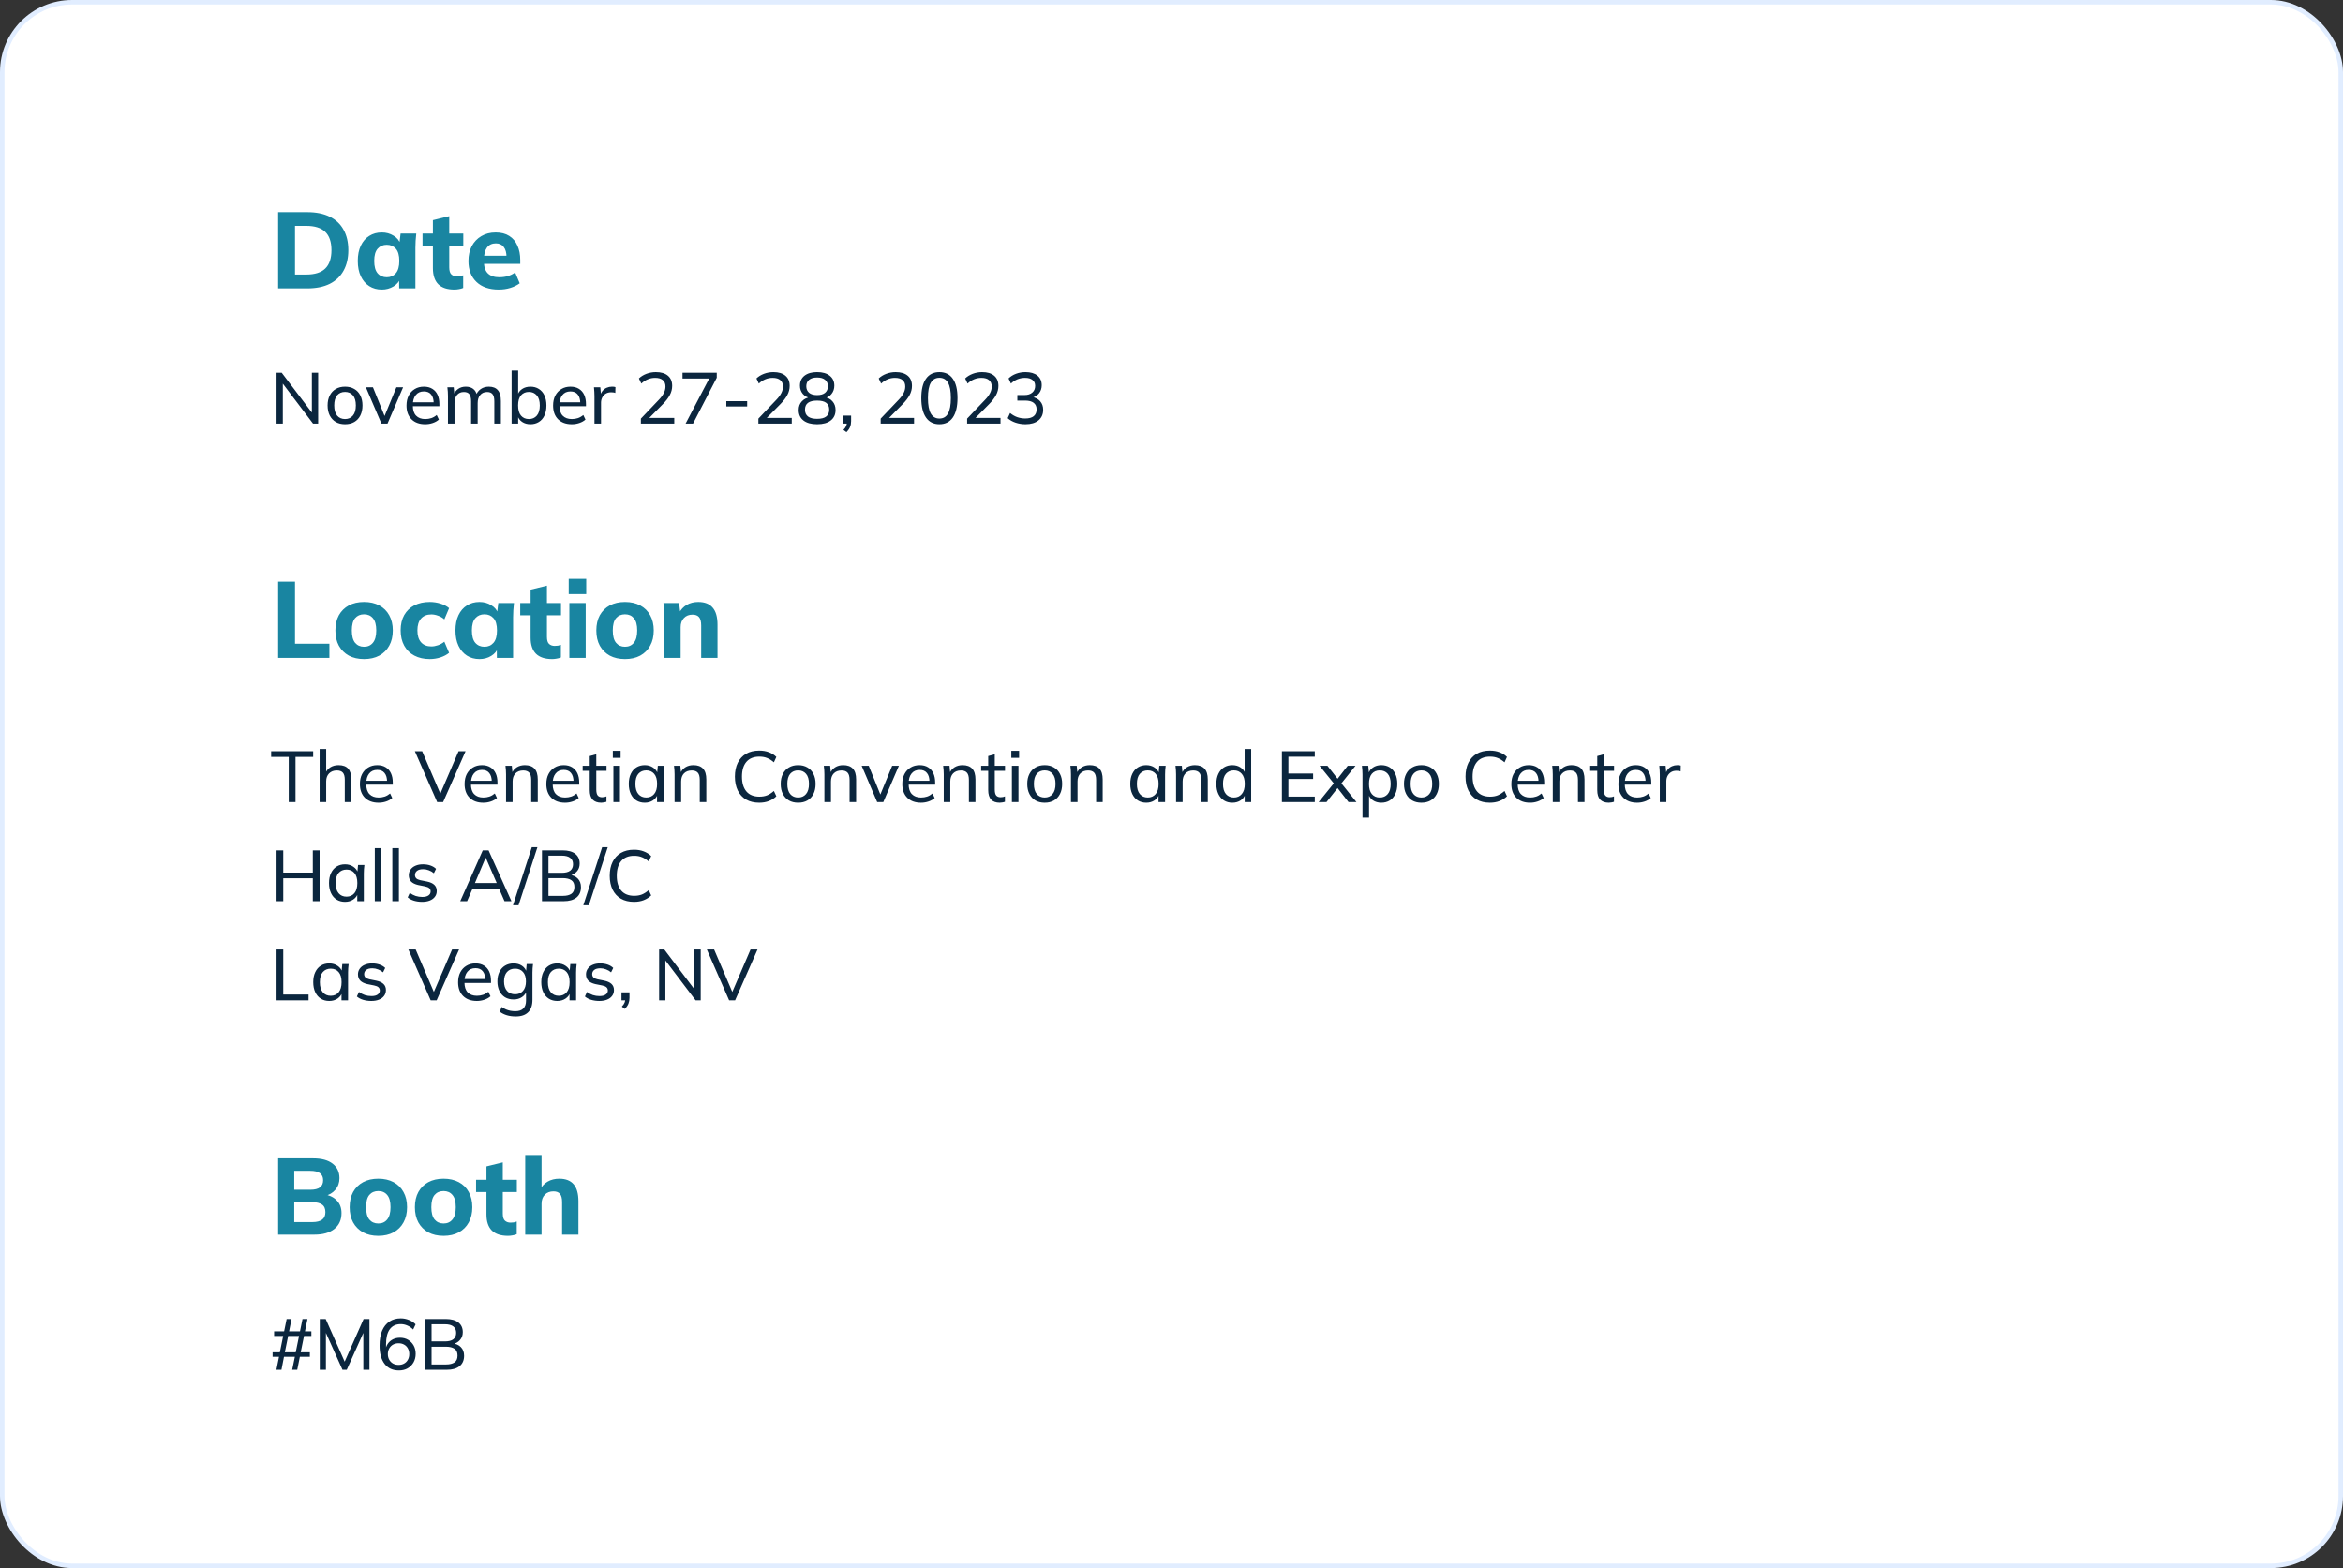 <?xml version="1.0" encoding="utf-8"?>
<svg xmlns="http://www.w3.org/2000/svg" width="260" height="174" viewBox="0 0 260 174" fill="none">
<rect x="0" y="0" width="260" height="174" fill="#333333" stroke="none"/>
<rect x="0.25" y="0.25" width="259.5" height="173.5" rx="7.75" fill="white"/>
<path d="M30.864 32V23.54H34.092C35.076 23.54 35.908 23.708 36.588 24.044C37.268 24.38 37.78 24.864 38.124 25.496C38.476 26.12 38.652 26.876 38.652 27.764C38.652 28.644 38.476 29.4 38.124 30.032C37.78 30.664 37.268 31.152 36.588 31.496C35.908 31.832 35.076 32 34.092 32H30.864ZM32.736 30.464H33.984C34.928 30.464 35.628 30.244 36.084 29.804C36.548 29.356 36.78 28.676 36.78 27.764C36.78 26.844 36.548 26.164 36.084 25.724C35.628 25.284 34.928 25.064 33.984 25.064H32.736V30.464ZM42.366 32.132C41.838 32.132 41.374 32.004 40.974 31.748C40.574 31.492 40.262 31.128 40.038 30.656C39.814 30.184 39.702 29.616 39.702 28.952C39.702 28.296 39.814 27.732 40.038 27.26C40.262 26.788 40.574 26.428 40.974 26.18C41.374 25.924 41.838 25.796 42.366 25.796C42.854 25.796 43.29 25.916 43.674 26.156C44.066 26.388 44.322 26.704 44.442 27.104H44.31L44.454 25.916H46.194C46.17 26.18 46.146 26.448 46.122 26.72C46.106 26.984 46.098 27.244 46.098 27.5V32H44.298L44.286 30.86H44.43C44.302 31.244 44.046 31.552 43.662 31.784C43.278 32.016 42.846 32.132 42.366 32.132ZM42.918 30.764C43.334 30.764 43.67 30.616 43.926 30.32C44.182 30.024 44.31 29.568 44.31 28.952C44.31 28.336 44.182 27.884 43.926 27.596C43.67 27.308 43.334 27.164 42.918 27.164C42.502 27.164 42.166 27.308 41.91 27.596C41.654 27.884 41.526 28.336 41.526 28.952C41.526 29.568 41.65 30.024 41.898 30.32C42.154 30.616 42.494 30.764 42.918 30.764ZM50.428 32.132C49.636 32.132 49.04 31.936 48.64 31.544C48.24 31.144 48.04 30.548 48.04 29.756V27.272H46.888V25.916H48.04V24.428L49.852 23.984V25.916H51.412V27.272H49.852V29.66C49.852 30.044 49.932 30.308 50.092 30.452C50.252 30.596 50.456 30.668 50.704 30.668C50.856 30.668 50.98 30.66 51.076 30.644C51.18 30.62 51.288 30.588 51.4 30.548V31.952C51.248 32.016 51.088 32.06 50.92 32.084C50.752 32.116 50.588 32.132 50.428 32.132ZM55.343 32.132C54.287 32.132 53.463 31.848 52.871 31.28C52.279 30.712 51.983 29.94 51.983 28.964C51.983 28.332 52.107 27.78 52.355 27.308C52.611 26.836 52.963 26.468 53.411 26.204C53.867 25.932 54.399 25.796 55.007 25.796C55.607 25.796 56.107 25.924 56.507 26.18C56.915 26.436 57.219 26.796 57.419 27.26C57.627 27.716 57.731 28.248 57.731 28.856V29.276H53.471V28.376H56.411L56.207 28.544C56.207 28.04 56.103 27.66 55.895 27.404C55.695 27.14 55.403 27.008 55.019 27.008C54.595 27.008 54.267 27.164 54.035 27.476C53.811 27.788 53.699 28.236 53.699 28.82V29.012C53.699 29.604 53.843 30.044 54.131 30.332C54.427 30.62 54.851 30.764 55.403 30.764C55.731 30.764 56.039 30.724 56.327 30.644C56.623 30.556 56.903 30.42 57.167 30.236L57.671 31.436C57.367 31.66 57.015 31.832 56.615 31.952C56.223 32.072 55.799 32.132 55.343 32.132Z" fill="#1985A1"/>
<path d="M30.688 47V41.36H31.264L34.8 46.032H34.608V41.36H35.304V47H34.736L31.2 42.328H31.384V47H30.688ZM38.288 47.072C37.894 47.072 37.552 46.989 37.264 46.824C36.976 46.653 36.752 46.413 36.592 46.104C36.432 45.789 36.352 45.416 36.352 44.984C36.352 44.557 36.432 44.189 36.592 43.88C36.752 43.565 36.976 43.325 37.264 43.16C37.552 42.989 37.894 42.904 38.288 42.904C38.683 42.904 39.024 42.989 39.312 43.16C39.606 43.325 39.83 43.565 39.984 43.88C40.144 44.189 40.224 44.557 40.224 44.984C40.224 45.416 40.144 45.789 39.984 46.104C39.83 46.413 39.606 46.653 39.312 46.824C39.024 46.989 38.683 47.072 38.288 47.072ZM38.288 46.496C38.651 46.496 38.942 46.368 39.16 46.112C39.379 45.856 39.488 45.48 39.488 44.984C39.488 44.488 39.379 44.115 39.16 43.864C38.942 43.613 38.651 43.488 38.288 43.488C37.92 43.488 37.627 43.613 37.408 43.864C37.195 44.115 37.088 44.488 37.088 44.984C37.088 45.48 37.195 45.856 37.408 46.112C37.627 46.368 37.92 46.496 38.288 46.496ZM42.323 47L40.603 42.976H41.387L42.787 46.432H42.563L43.987 42.976H44.731L43.003 47H42.323ZM47.182 47.072C46.542 47.072 46.035 46.888 45.662 46.52C45.294 46.152 45.11 45.645 45.11 45C45.11 44.573 45.19 44.205 45.35 43.896C45.516 43.581 45.742 43.339 46.03 43.168C46.318 42.992 46.654 42.904 47.038 42.904C47.406 42.904 47.718 42.984 47.974 43.144C48.23 43.299 48.425 43.52 48.558 43.808C48.691 44.096 48.758 44.437 48.758 44.832V45.072H45.678V44.64H48.262L48.126 44.744C48.126 44.328 48.033 44.005 47.846 43.776C47.665 43.547 47.395 43.432 47.038 43.432C46.649 43.432 46.347 43.568 46.134 43.84C45.921 44.107 45.814 44.472 45.814 44.936V45.008C45.814 45.499 45.934 45.869 46.174 46.12C46.419 46.371 46.758 46.496 47.19 46.496C47.43 46.496 47.654 46.461 47.862 46.392C48.07 46.323 48.27 46.208 48.462 46.048L48.702 46.552C48.521 46.717 48.294 46.845 48.022 46.936C47.755 47.027 47.475 47.072 47.182 47.072ZM49.71 47V43.928C49.71 43.773 49.704 43.616 49.694 43.456C49.683 43.296 49.667 43.136 49.646 42.976H50.35L50.43 43.84H50.334C50.44 43.541 50.611 43.312 50.846 43.152C51.08 42.987 51.36 42.904 51.686 42.904C52.016 42.904 52.288 42.984 52.502 43.144C52.715 43.299 52.859 43.544 52.934 43.88H52.814C52.915 43.581 53.094 43.344 53.35 43.168C53.606 42.992 53.904 42.904 54.246 42.904C54.688 42.904 55.022 43.035 55.246 43.296C55.47 43.552 55.582 43.952 55.582 44.496V47H54.854V44.536C54.854 44.168 54.79 43.904 54.662 43.744C54.534 43.579 54.331 43.496 54.054 43.496C53.728 43.496 53.472 43.608 53.286 43.832C53.099 44.051 53.006 44.349 53.006 44.728V47H52.278V44.536C52.278 44.168 52.214 43.904 52.086 43.744C51.963 43.579 51.76 43.496 51.478 43.496C51.152 43.496 50.896 43.608 50.71 43.832C50.528 44.051 50.438 44.349 50.438 44.728V47H49.71ZM58.86 47.072C58.503 47.072 58.193 46.984 57.932 46.808C57.671 46.627 57.497 46.379 57.412 46.064H57.5V47H56.772V41.112H57.5V43.896H57.412C57.503 43.587 57.676 43.344 57.932 43.168C58.193 42.992 58.503 42.904 58.86 42.904C59.217 42.904 59.529 42.989 59.796 43.16C60.063 43.325 60.268 43.563 60.412 43.872C60.561 44.181 60.636 44.555 60.636 44.992C60.636 45.424 60.561 45.797 60.412 46.112C60.268 46.421 60.06 46.659 59.788 46.824C59.521 46.989 59.212 47.072 58.86 47.072ZM58.692 46.496C59.055 46.496 59.345 46.371 59.564 46.12C59.788 45.864 59.9 45.488 59.9 44.992C59.9 44.496 59.788 44.123 59.564 43.872C59.345 43.616 59.055 43.488 58.692 43.488C58.324 43.488 58.031 43.613 57.812 43.864C57.599 44.115 57.492 44.488 57.492 44.984C57.492 45.48 57.599 45.856 57.812 46.112C58.031 46.368 58.324 46.496 58.692 46.496ZM63.448 47.072C62.808 47.072 62.301 46.888 61.928 46.52C61.56 46.152 61.376 45.645 61.376 45C61.376 44.573 61.456 44.205 61.616 43.896C61.781 43.581 62.008 43.339 62.296 43.168C62.584 42.992 62.92 42.904 63.304 42.904C63.672 42.904 63.984 42.984 64.24 43.144C64.496 43.299 64.691 43.52 64.824 43.808C64.957 44.096 65.024 44.437 65.024 44.832V45.072H61.944V44.64H64.528L64.392 44.744C64.392 44.328 64.299 44.005 64.112 43.776C63.931 43.547 63.661 43.432 63.304 43.432C62.914 43.432 62.613 43.568 62.4 43.84C62.187 44.107 62.08 44.472 62.08 44.936V45.008C62.08 45.499 62.2 45.869 62.44 46.12C62.685 46.371 63.024 46.496 63.456 46.496C63.696 46.496 63.92 46.461 64.128 46.392C64.336 46.323 64.536 46.208 64.728 46.048L64.968 46.552C64.787 46.717 64.56 46.845 64.288 46.936C64.021 47.027 63.741 47.072 63.448 47.072ZM65.967 47V43.96C65.967 43.8 65.962 43.637 65.951 43.472C65.946 43.301 65.933 43.136 65.911 42.976H66.615L66.703 43.984L66.583 43.992C66.636 43.747 66.727 43.544 66.855 43.384C66.989 43.219 67.146 43.099 67.327 43.024C67.514 42.944 67.706 42.904 67.903 42.904C67.989 42.904 68.061 42.907 68.119 42.912C68.178 42.917 68.237 42.931 68.295 42.952L68.279 43.6C68.199 43.568 68.124 43.549 68.055 43.544C67.991 43.533 67.911 43.528 67.815 43.528C67.581 43.528 67.378 43.581 67.207 43.688C67.042 43.795 66.914 43.936 66.823 44.112C66.738 44.288 66.695 44.477 66.695 44.68V47H65.967ZM71.118 47V46.448L73.085 44.384C73.341 44.123 73.531 43.872 73.653 43.632C73.781 43.392 73.846 43.144 73.846 42.888C73.846 42.573 73.747 42.336 73.549 42.176C73.358 42.011 73.075 41.928 72.701 41.928C72.413 41.928 72.141 41.981 71.885 42.088C71.635 42.189 71.395 42.347 71.165 42.56L70.901 41.992C71.12 41.779 71.395 41.608 71.725 41.48C72.061 41.352 72.413 41.288 72.781 41.288C73.358 41.288 73.803 41.421 74.118 41.688C74.432 41.949 74.59 42.325 74.59 42.816C74.59 43.173 74.501 43.515 74.326 43.84C74.155 44.16 73.901 44.491 73.566 44.832L71.846 46.576V46.368H74.822V47H71.118ZM76.082 47L78.858 41.696V42H75.738V41.36H79.538V41.912L76.906 47H76.082ZM80.599 45.104V44.512H82.911V45.104H80.599ZM84.157 47V46.448L86.125 44.384C86.381 44.123 86.57 43.872 86.693 43.632C86.821 43.392 86.885 43.144 86.885 42.888C86.885 42.573 86.786 42.336 86.589 42.176C86.397 42.011 86.114 41.928 85.741 41.928C85.453 41.928 85.181 41.981 84.925 42.088C84.674 42.189 84.434 42.347 84.205 42.56L83.941 41.992C84.159 41.779 84.434 41.608 84.765 41.48C85.101 41.352 85.453 41.288 85.821 41.288C86.397 41.288 86.842 41.421 87.157 41.688C87.471 41.949 87.629 42.325 87.629 42.816C87.629 43.173 87.541 43.515 87.365 43.84C87.194 44.16 86.941 44.491 86.605 44.832L84.885 46.576V46.368H87.861V47H84.157ZM90.673 47.072C90.023 47.072 89.519 46.933 89.161 46.656C88.804 46.379 88.625 45.992 88.625 45.496C88.625 45.107 88.745 44.784 88.985 44.528C89.231 44.267 89.548 44.109 89.937 44.056V44.184C89.58 44.109 89.295 43.947 89.081 43.696C88.873 43.445 88.769 43.144 88.769 42.792C88.769 42.323 88.937 41.955 89.273 41.688C89.615 41.421 90.081 41.288 90.673 41.288C91.271 41.288 91.737 41.421 92.073 41.688C92.415 41.955 92.585 42.323 92.585 42.792C92.585 43.144 92.484 43.448 92.281 43.704C92.084 43.96 91.809 44.12 91.457 44.184V44.056C91.847 44.109 92.153 44.267 92.377 44.528C92.607 44.784 92.721 45.107 92.721 45.496C92.721 45.992 92.543 46.379 92.185 46.656C91.833 46.933 91.329 47.072 90.673 47.072ZM90.673 46.472C91.127 46.472 91.463 46.387 91.681 46.216C91.905 46.045 92.017 45.792 92.017 45.456C92.017 45.115 91.905 44.861 91.681 44.696C91.463 44.531 91.127 44.448 90.673 44.448C90.225 44.448 89.889 44.531 89.665 44.696C89.441 44.861 89.329 45.115 89.329 45.456C89.329 45.792 89.441 46.045 89.665 46.216C89.889 46.387 90.225 46.472 90.673 46.472ZM90.673 43.84C91.063 43.84 91.359 43.755 91.561 43.584C91.769 43.408 91.873 43.165 91.873 42.856C91.873 42.552 91.769 42.315 91.561 42.144C91.359 41.973 91.063 41.888 90.673 41.888C90.289 41.888 89.993 41.973 89.785 42.144C89.577 42.315 89.473 42.552 89.473 42.856C89.473 43.165 89.577 43.408 89.785 43.584C89.993 43.755 90.289 43.84 90.673 43.84ZM93.926 47.952L93.598 47.696C93.748 47.541 93.849 47.395 93.902 47.256C93.956 47.123 93.982 46.984 93.982 46.84L94.142 47H93.558V46.112H94.446V46.728C94.446 46.957 94.409 47.168 94.334 47.36C94.26 47.557 94.124 47.755 93.926 47.952ZM97.727 47V46.448L99.695 44.384C99.951 44.123 100.14 43.872 100.263 43.632C100.391 43.392 100.455 43.144 100.455 42.888C100.455 42.573 100.356 42.336 100.159 42.176C99.967 42.011 99.684 41.928 99.311 41.928C99.023 41.928 98.751 41.981 98.495 42.088C98.244 42.189 98.004 42.347 97.775 42.56L97.511 41.992C97.73 41.779 98.004 41.608 98.335 41.48C98.671 41.352 99.023 41.288 99.391 41.288C99.967 41.288 100.412 41.421 100.727 41.688C101.042 41.949 101.199 42.325 101.199 42.816C101.199 43.173 101.111 43.515 100.935 43.84C100.764 44.16 100.511 44.491 100.175 44.832L98.455 46.576V46.368H101.431V47H97.727ZM104.244 47.072C103.598 47.072 103.102 46.824 102.756 46.328C102.409 45.827 102.236 45.109 102.236 44.176C102.236 43.227 102.409 42.509 102.756 42.024C103.102 41.533 103.598 41.288 104.244 41.288C104.894 41.288 105.39 41.533 105.732 42.024C106.078 42.509 106.252 43.224 106.252 44.168C106.252 45.107 106.078 45.827 105.732 46.328C105.385 46.824 104.889 47.072 104.244 47.072ZM104.244 46.44C104.67 46.44 104.988 46.256 105.196 45.888C105.409 45.52 105.516 44.947 105.516 44.168C105.516 43.389 105.409 42.821 105.196 42.464C104.988 42.101 104.67 41.92 104.244 41.92C103.822 41.92 103.505 42.101 103.292 42.464C103.078 42.821 102.972 43.389 102.972 44.168C102.972 44.947 103.078 45.52 103.292 45.888C103.505 46.256 103.822 46.44 104.244 46.44ZM107.321 47V46.448L109.289 44.384C109.545 44.123 109.734 43.872 109.857 43.632C109.985 43.392 110.049 43.144 110.049 42.888C110.049 42.573 109.95 42.336 109.753 42.176C109.561 42.011 109.278 41.928 108.905 41.928C108.617 41.928 108.345 41.981 108.089 42.088C107.838 42.189 107.598 42.347 107.369 42.56L107.105 41.992C107.323 41.779 107.598 41.608 107.929 41.48C108.265 41.352 108.617 41.288 108.985 41.288C109.561 41.288 110.006 41.421 110.321 41.688C110.635 41.949 110.793 42.325 110.793 42.816C110.793 43.173 110.705 43.515 110.529 43.84C110.358 44.16 110.105 44.491 109.769 44.832L108.049 46.576V46.368H111.025V47H107.321ZM113.798 47.072C113.414 47.072 113.046 47.013 112.694 46.896C112.347 46.779 112.056 46.613 111.822 46.4L112.086 45.824C112.347 46.037 112.616 46.192 112.894 46.288C113.171 46.384 113.464 46.432 113.774 46.432C114.184 46.432 114.496 46.347 114.71 46.176C114.923 46 115.03 45.749 115.03 45.424C115.03 45.104 114.92 44.861 114.702 44.696C114.488 44.531 114.174 44.448 113.758 44.448H112.894V43.832H113.702C114.054 43.832 114.336 43.741 114.55 43.56C114.763 43.379 114.87 43.131 114.87 42.816C114.87 42.528 114.771 42.309 114.574 42.16C114.382 42.005 114.107 41.928 113.75 41.928C113.147 41.928 112.624 42.139 112.182 42.56L111.918 41.992C112.142 41.768 112.419 41.595 112.75 41.472C113.08 41.349 113.43 41.288 113.798 41.288C114.358 41.288 114.798 41.416 115.118 41.672C115.438 41.928 115.598 42.285 115.598 42.744C115.598 43.091 115.499 43.389 115.302 43.64C115.11 43.885 114.846 44.048 114.51 44.128V44.04C114.904 44.109 115.211 44.272 115.43 44.528C115.648 44.779 115.758 45.093 115.758 45.472C115.758 45.968 115.582 46.36 115.23 46.648C114.883 46.931 114.406 47.072 113.798 47.072Z" fill="#0B263E"/>
<path d="M30.864 73V64.54H32.736V71.428H36.552V73H30.864ZM40.397 73.132C39.749 73.132 39.185 73.004 38.705 72.748C38.233 72.484 37.865 72.116 37.601 71.644C37.345 71.172 37.217 70.608 37.217 69.952C37.217 69.304 37.345 68.744 37.601 68.272C37.865 67.8 38.233 67.436 38.705 67.18C39.185 66.924 39.749 66.796 40.397 66.796C41.045 66.796 41.609 66.924 42.089 67.18C42.569 67.436 42.937 67.8 43.193 68.272C43.457 68.744 43.589 69.304 43.589 69.952C43.589 70.608 43.457 71.172 43.193 71.644C42.937 72.116 42.569 72.484 42.089 72.748C41.609 73.004 41.045 73.132 40.397 73.132ZM40.397 71.764C40.813 71.764 41.141 71.616 41.381 71.32C41.629 71.024 41.753 70.568 41.753 69.952C41.753 69.336 41.629 68.884 41.381 68.596C41.141 68.308 40.813 68.164 40.397 68.164C39.981 68.164 39.649 68.308 39.401 68.596C39.161 68.884 39.041 69.336 39.041 69.952C39.041 70.568 39.161 71.024 39.401 71.32C39.649 71.616 39.981 71.764 40.397 71.764ZM47.688 73.132C47.04 73.132 46.472 73.004 45.984 72.748C45.496 72.492 45.12 72.124 44.856 71.644C44.592 71.164 44.46 70.596 44.46 69.94C44.46 69.276 44.592 68.712 44.856 68.248C45.128 67.776 45.504 67.416 45.984 67.168C46.472 66.92 47.04 66.796 47.688 66.796C48.096 66.796 48.492 66.856 48.876 66.976C49.268 67.096 49.588 67.264 49.836 67.48L49.308 68.728C49.108 68.544 48.876 68.408 48.612 68.32C48.356 68.224 48.108 68.176 47.868 68.176C47.38 68.176 47 68.328 46.728 68.632C46.456 68.936 46.32 69.376 46.32 69.952C46.32 70.528 46.456 70.968 46.728 71.272C47 71.576 47.38 71.728 47.868 71.728C48.1 71.728 48.344 71.684 48.6 71.596C48.864 71.508 49.1 71.376 49.308 71.2L49.836 72.436C49.58 72.652 49.256 72.824 48.864 72.952C48.48 73.072 48.088 73.132 47.688 73.132ZM53.206 73.132C52.678 73.132 52.214 73.004 51.814 72.748C51.414 72.492 51.102 72.128 50.878 71.656C50.654 71.184 50.542 70.616 50.542 69.952C50.542 69.296 50.654 68.732 50.878 68.26C51.102 67.788 51.414 67.428 51.814 67.18C52.214 66.924 52.678 66.796 53.206 66.796C53.694 66.796 54.13 66.916 54.514 67.156C54.906 67.388 55.162 67.704 55.282 68.104H55.15L55.294 66.916H57.034C57.01 67.18 56.986 67.448 56.962 67.72C56.946 67.984 56.938 68.244 56.938 68.5V73H55.138L55.126 71.86H55.27C55.142 72.244 54.886 72.552 54.502 72.784C54.118 73.016 53.686 73.132 53.206 73.132ZM53.758 71.764C54.174 71.764 54.51 71.616 54.766 71.32C55.022 71.024 55.15 70.568 55.15 69.952C55.15 69.336 55.022 68.884 54.766 68.596C54.51 68.308 54.174 68.164 53.758 68.164C53.342 68.164 53.006 68.308 52.75 68.596C52.494 68.884 52.366 69.336 52.366 69.952C52.366 70.568 52.49 71.024 52.738 71.32C52.994 71.616 53.334 71.764 53.758 71.764ZM61.268 73.132C60.476 73.132 59.88 72.936 59.48 72.544C59.08 72.144 58.88 71.548 58.88 70.756V68.272H57.728V66.916H58.88V65.428L60.692 64.984V66.916H62.252V68.272H60.692V70.66C60.692 71.044 60.772 71.308 60.932 71.452C61.092 71.596 61.296 71.668 61.544 71.668C61.696 71.668 61.82 71.66 61.916 71.644C62.02 71.62 62.128 71.588 62.24 71.548V72.952C62.088 73.016 61.928 73.06 61.76 73.084C61.592 73.116 61.428 73.132 61.268 73.132ZM63.181 73V66.916H64.993V73H63.181ZM63.109 65.92V64.228H65.053V65.92H63.109ZM69.355 73.132C68.707 73.132 68.142 73.004 67.662 72.748C67.191 72.484 66.823 72.116 66.558 71.644C66.302 71.172 66.174 70.608 66.174 69.952C66.174 69.304 66.302 68.744 66.558 68.272C66.823 67.8 67.191 67.436 67.662 67.18C68.142 66.924 68.707 66.796 69.355 66.796C70.002 66.796 70.567 66.924 71.046 67.18C71.526 67.436 71.894 67.8 72.15 68.272C72.415 68.744 72.546 69.304 72.546 69.952C72.546 70.608 72.415 71.172 72.15 71.644C71.894 72.116 71.526 72.484 71.046 72.748C70.567 73.004 70.002 73.132 69.355 73.132ZM69.355 71.764C69.77 71.764 70.099 71.616 70.338 71.32C70.587 71.024 70.71 70.568 70.71 69.952C70.71 69.336 70.587 68.884 70.338 68.596C70.099 68.308 69.77 68.164 69.355 68.164C68.939 68.164 68.606 68.308 68.359 68.596C68.118 68.884 67.999 69.336 67.999 69.952C67.999 70.568 68.118 71.024 68.359 71.32C68.606 71.616 68.939 71.764 69.355 71.764ZM73.717 73V68.5C73.717 68.244 73.709 67.984 73.693 67.72C73.677 67.448 73.653 67.18 73.621 66.916H75.361L75.493 68.044H75.349C75.549 67.644 75.833 67.336 76.201 67.12C76.569 66.904 76.997 66.796 77.485 66.796C78.197 66.796 78.729 67.004 79.081 67.42C79.441 67.828 79.621 68.464 79.621 69.328V73H77.809V69.412C77.809 68.972 77.729 68.66 77.569 68.476C77.409 68.292 77.169 68.2 76.849 68.2C76.449 68.2 76.129 68.328 75.889 68.584C75.649 68.832 75.529 69.168 75.529 69.592V73H73.717Z" fill="#1985A1"/>
<path d="M32.04 89V83.992H30.088V83.36H34.752V83.992H32.792V89H32.04ZM35.467 89V83.112H36.195V85.848H36.091C36.209 85.539 36.398 85.304 36.659 85.144C36.921 84.984 37.222 84.904 37.563 84.904C38.049 84.904 38.406 85.035 38.635 85.296C38.87 85.557 38.987 85.952 38.987 86.48V89H38.259V86.52C38.259 86.163 38.19 85.904 38.051 85.744C37.913 85.579 37.686 85.496 37.371 85.496C37.019 85.496 36.734 85.605 36.515 85.824C36.302 86.043 36.195 86.333 36.195 86.696V89H35.467ZM42.01 89.072C41.37 89.072 40.864 88.888 40.49 88.52C40.122 88.152 39.938 87.645 39.938 87C39.938 86.573 40.018 86.205 40.178 85.896C40.344 85.581 40.57 85.339 40.858 85.168C41.146 84.992 41.482 84.904 41.866 84.904C42.234 84.904 42.546 84.984 42.802 85.144C43.058 85.299 43.253 85.52 43.386 85.808C43.52 86.096 43.586 86.437 43.586 86.832V87.072H40.506V86.64H43.09L42.954 86.744C42.954 86.328 42.861 86.005 42.674 85.776C42.493 85.547 42.224 85.432 41.866 85.432C41.477 85.432 41.176 85.568 40.962 85.84C40.749 86.107 40.642 86.472 40.642 86.936V87.008C40.642 87.499 40.762 87.869 41.002 88.12C41.248 88.371 41.586 88.496 42.018 88.496C42.258 88.496 42.482 88.461 42.69 88.392C42.898 88.323 43.098 88.208 43.29 88.048L43.53 88.552C43.349 88.717 43.122 88.845 42.85 88.936C42.584 89.027 42.304 89.072 42.01 89.072ZM48.511 89L46.039 83.36H46.847L48.999 88.384H48.727L50.887 83.36H51.663L49.175 89H48.511ZM53.627 89.072C52.987 89.072 52.481 88.888 52.108 88.52C51.739 88.152 51.556 87.645 51.556 87C51.556 86.573 51.636 86.205 51.795 85.896C51.961 85.581 52.188 85.339 52.475 85.168C52.764 84.992 53.099 84.904 53.483 84.904C53.852 84.904 54.163 84.984 54.419 85.144C54.675 85.299 54.87 85.52 55.004 85.808C55.137 86.096 55.203 86.437 55.203 86.832V87.072H52.123V86.64H54.708L54.572 86.744C54.572 86.328 54.478 86.005 54.291 85.776C54.11 85.547 53.841 85.432 53.483 85.432C53.094 85.432 52.793 85.568 52.58 85.84C52.366 86.107 52.26 86.472 52.26 86.936V87.008C52.26 87.499 52.38 87.869 52.62 88.12C52.865 88.371 53.203 88.496 53.636 88.496C53.876 88.496 54.099 88.461 54.307 88.392C54.516 88.323 54.715 88.208 54.907 88.048L55.148 88.552C54.966 88.717 54.739 88.845 54.468 88.936C54.201 89.027 53.921 89.072 53.627 89.072ZM56.155 89V85.928C56.155 85.773 56.15 85.616 56.139 85.456C56.128 85.296 56.112 85.136 56.091 84.976H56.795L56.875 85.84H56.779C56.901 85.536 57.091 85.304 57.347 85.144C57.603 84.984 57.901 84.904 58.243 84.904C58.718 84.904 59.075 85.035 59.315 85.296C59.555 85.552 59.675 85.952 59.675 86.496V89H58.947V86.536C58.947 86.168 58.875 85.904 58.731 85.744C58.587 85.579 58.363 85.496 58.059 85.496C57.696 85.496 57.408 85.605 57.195 85.824C56.987 86.043 56.883 86.339 56.883 86.712V89H56.155ZM62.698 89.072C62.058 89.072 61.551 88.888 61.178 88.52C60.81 88.152 60.626 87.645 60.626 87C60.626 86.573 60.706 86.205 60.866 85.896C61.031 85.581 61.258 85.339 61.546 85.168C61.834 84.992 62.17 84.904 62.554 84.904C62.922 84.904 63.234 84.984 63.49 85.144C63.746 85.299 63.941 85.52 64.074 85.808C64.207 86.096 64.274 86.437 64.274 86.832V87.072H61.194V86.64H63.778L63.642 86.744C63.642 86.328 63.548 86.005 63.362 85.776C63.181 85.547 62.911 85.432 62.554 85.432C62.164 85.432 61.863 85.568 61.65 85.84C61.437 86.107 61.33 86.472 61.33 86.936V87.008C61.33 87.499 61.45 87.869 61.69 88.12C61.935 88.371 62.274 88.496 62.706 88.496C62.946 88.496 63.17 88.461 63.378 88.392C63.586 88.323 63.786 88.208 63.978 88.048L64.218 88.552C64.037 88.717 63.81 88.845 63.538 88.936C63.271 89.027 62.991 89.072 62.698 89.072ZM66.721 89.072C66.3 89.072 65.98 88.957 65.761 88.728C65.548 88.493 65.441 88.141 65.441 87.672V85.536H64.657V84.976H65.441V83.896L66.169 83.696V84.976H67.305V85.536H66.169V87.608C66.169 87.917 66.223 88.139 66.329 88.272C66.441 88.4 66.601 88.464 66.809 88.464C66.916 88.464 67.007 88.456 67.081 88.44C67.161 88.419 67.233 88.395 67.297 88.368V88.968C67.217 89 67.124 89.024 67.017 89.04C66.916 89.061 66.817 89.072 66.721 89.072ZM68.069 89V84.976H68.797V89H68.069ZM68.005 84.096V83.312H68.869V84.096H68.005ZM71.55 89.072C71.198 89.072 70.889 88.989 70.622 88.824C70.356 88.659 70.148 88.419 69.998 88.104C69.849 87.789 69.774 87.416 69.774 86.984C69.774 86.552 69.849 86.181 69.998 85.872C70.148 85.557 70.356 85.317 70.622 85.152C70.889 84.987 71.198 84.904 71.55 84.904C71.908 84.904 72.217 84.995 72.478 85.176C72.745 85.352 72.921 85.595 73.006 85.904H72.91L72.998 84.976H73.702C73.686 85.136 73.67 85.296 73.654 85.456C73.644 85.616 73.638 85.773 73.638 85.928V89H72.91V88.08H72.998C72.913 88.384 72.737 88.627 72.47 88.808C72.209 88.984 71.902 89.072 71.55 89.072ZM71.718 88.496C72.081 88.496 72.372 88.368 72.59 88.112C72.809 87.856 72.918 87.48 72.918 86.984C72.918 86.488 72.809 86.115 72.59 85.864C72.372 85.613 72.081 85.488 71.718 85.488C71.356 85.488 71.062 85.613 70.838 85.864C70.62 86.115 70.51 86.488 70.51 86.984C70.51 87.48 70.62 87.856 70.838 88.112C71.057 88.368 71.35 88.496 71.718 88.496ZM74.858 89V85.928C74.858 85.773 74.853 85.616 74.842 85.456C74.831 85.296 74.815 85.136 74.794 84.976H75.498L75.578 85.84H75.482C75.605 85.536 75.794 85.304 76.05 85.144C76.306 84.984 76.605 84.904 76.946 84.904C77.421 84.904 77.778 85.035 78.018 85.296C78.258 85.552 78.378 85.952 78.378 86.496V89H77.65V86.536C77.65 86.168 77.578 85.904 77.434 85.744C77.29 85.579 77.066 85.496 76.762 85.496C76.399 85.496 76.111 85.605 75.898 85.824C75.69 86.043 75.586 86.339 75.586 86.712V89H74.858ZM84.246 89.072C83.681 89.072 83.196 88.955 82.79 88.72C82.39 88.485 82.084 88.152 81.87 87.72C81.657 87.283 81.55 86.768 81.55 86.176C81.55 85.584 81.657 85.072 81.87 84.64C82.084 84.208 82.39 83.875 82.79 83.64C83.196 83.405 83.681 83.288 84.246 83.288C84.652 83.288 85.012 83.349 85.326 83.472C85.641 83.589 85.916 83.763 86.15 83.992L85.878 84.592C85.622 84.368 85.369 84.208 85.118 84.112C84.873 84.011 84.588 83.96 84.262 83.96C83.638 83.96 83.161 84.152 82.83 84.536C82.5 84.92 82.334 85.467 82.334 86.176C82.334 86.885 82.5 87.435 82.83 87.824C83.161 88.208 83.638 88.4 84.262 88.4C84.588 88.4 84.873 88.352 85.118 88.256C85.369 88.155 85.622 87.992 85.878 87.768L86.15 88.36C85.916 88.589 85.638 88.765 85.318 88.888C85.004 89.011 84.646 89.072 84.246 89.072ZM88.57 89.072C88.175 89.072 87.834 88.989 87.546 88.824C87.258 88.653 87.034 88.413 86.874 88.104C86.714 87.789 86.634 87.416 86.634 86.984C86.634 86.557 86.714 86.189 86.874 85.88C87.034 85.565 87.258 85.325 87.546 85.16C87.834 84.989 88.175 84.904 88.57 84.904C88.964 84.904 89.306 84.989 89.594 85.16C89.887 85.325 90.111 85.565 90.266 85.88C90.426 86.189 90.506 86.557 90.506 86.984C90.506 87.416 90.426 87.789 90.266 88.104C90.111 88.413 89.887 88.653 89.594 88.824C89.306 88.989 88.964 89.072 88.57 89.072ZM88.57 88.496C88.932 88.496 89.223 88.368 89.442 88.112C89.66 87.856 89.77 87.48 89.77 86.984C89.77 86.488 89.66 86.115 89.442 85.864C89.223 85.613 88.932 85.488 88.57 85.488C88.202 85.488 87.908 85.613 87.69 85.864C87.476 86.115 87.37 86.488 87.37 86.984C87.37 87.48 87.476 87.856 87.69 88.112C87.908 88.368 88.202 88.496 88.57 88.496ZM91.483 89V85.928C91.483 85.773 91.478 85.616 91.467 85.456C91.456 85.296 91.44 85.136 91.419 84.976H92.123L92.203 85.84H92.107C92.23 85.536 92.419 85.304 92.675 85.144C92.931 84.984 93.23 84.904 93.571 84.904C94.046 84.904 94.403 85.035 94.643 85.296C94.883 85.552 95.003 85.952 95.003 86.496V89H94.275V86.536C94.275 86.168 94.203 85.904 94.059 85.744C93.915 85.579 93.691 85.496 93.387 85.496C93.024 85.496 92.736 85.605 92.523 85.824C92.315 86.043 92.211 86.339 92.211 86.712V89H91.483ZM97.339 89L95.619 84.976H96.403L97.803 88.432H97.579L99.003 84.976H99.747L98.019 89H97.339ZM102.198 89.072C101.558 89.072 101.051 88.888 100.678 88.52C100.31 88.152 100.126 87.645 100.126 87C100.126 86.573 100.206 86.205 100.366 85.896C100.531 85.581 100.758 85.339 101.046 85.168C101.334 84.992 101.67 84.904 102.054 84.904C102.422 84.904 102.734 84.984 102.99 85.144C103.246 85.299 103.44 85.52 103.574 85.808C103.707 86.096 103.774 86.437 103.774 86.832V87.072H100.694V86.64H103.278L103.142 86.744C103.142 86.328 103.048 86.005 102.862 85.776C102.68 85.547 102.411 85.432 102.054 85.432C101.664 85.432 101.363 85.568 101.15 85.84C100.936 86.107 100.83 86.472 100.83 86.936V87.008C100.83 87.499 100.95 87.869 101.19 88.12C101.435 88.371 101.774 88.496 102.206 88.496C102.446 88.496 102.67 88.461 102.878 88.392C103.086 88.323 103.286 88.208 103.478 88.048L103.718 88.552C103.536 88.717 103.31 88.845 103.038 88.936C102.771 89.027 102.491 89.072 102.198 89.072ZM104.725 89V85.928C104.725 85.773 104.72 85.616 104.709 85.456C104.699 85.296 104.683 85.136 104.661 84.976H105.365L105.445 85.84H105.349C105.472 85.536 105.661 85.304 105.917 85.144C106.173 84.984 106.472 84.904 106.813 84.904C107.288 84.904 107.645 85.035 107.885 85.296C108.125 85.552 108.245 85.952 108.245 86.496V89H107.517V86.536C107.517 86.168 107.445 85.904 107.301 85.744C107.157 85.579 106.933 85.496 106.629 85.496C106.267 85.496 105.979 85.605 105.765 85.824C105.557 86.043 105.453 86.339 105.453 86.712V89H104.725ZM110.94 89.072C110.519 89.072 110.199 88.957 109.98 88.728C109.767 88.493 109.66 88.141 109.66 87.672V85.536H108.876V84.976H109.66V83.896L110.388 83.696V84.976H111.524V85.536H110.388V87.608C110.388 87.917 110.441 88.139 110.548 88.272C110.66 88.4 110.82 88.464 111.028 88.464C111.135 88.464 111.225 88.456 111.3 88.44C111.38 88.419 111.452 88.395 111.516 88.368V88.968C111.436 89 111.343 89.024 111.236 89.04C111.135 89.061 111.036 89.072 110.94 89.072ZM112.288 89V84.976H113.016V89H112.288ZM112.224 84.096V83.312H113.088V84.096H112.224ZM115.929 89.072C115.534 89.072 115.193 88.989 114.905 88.824C114.617 88.653 114.393 88.413 114.233 88.104C114.073 87.789 113.993 87.416 113.993 86.984C113.993 86.557 114.073 86.189 114.233 85.88C114.393 85.565 114.617 85.325 114.905 85.16C115.193 84.989 115.534 84.904 115.929 84.904C116.324 84.904 116.665 84.989 116.953 85.16C117.246 85.325 117.47 85.565 117.625 85.88C117.785 86.189 117.865 86.557 117.865 86.984C117.865 87.416 117.785 87.789 117.625 88.104C117.47 88.413 117.246 88.653 116.953 88.824C116.665 88.989 116.324 89.072 115.929 89.072ZM115.929 88.496C116.292 88.496 116.582 88.368 116.801 88.112C117.02 87.856 117.129 87.48 117.129 86.984C117.129 86.488 117.02 86.115 116.801 85.864C116.582 85.613 116.292 85.488 115.929 85.488C115.561 85.488 115.268 85.613 115.049 85.864C114.836 86.115 114.729 86.488 114.729 86.984C114.729 87.48 114.836 87.856 115.049 88.112C115.268 88.368 115.561 88.496 115.929 88.496ZM118.842 89V85.928C118.842 85.773 118.837 85.616 118.826 85.456C118.816 85.296 118.8 85.136 118.778 84.976H119.482L119.562 85.84H119.466C119.589 85.536 119.778 85.304 120.034 85.144C120.29 84.984 120.589 84.904 120.93 84.904C121.405 84.904 121.762 85.035 122.002 85.296C122.242 85.552 122.362 85.952 122.362 86.496V89H121.634V86.536C121.634 86.168 121.562 85.904 121.418 85.744C121.274 85.579 121.05 85.496 120.746 85.496C120.384 85.496 120.096 85.605 119.882 85.824C119.674 86.043 119.57 86.339 119.57 86.712V89H118.842ZM127.199 89.072C126.847 89.072 126.537 88.989 126.271 88.824C126.004 88.659 125.796 88.419 125.647 88.104C125.497 87.789 125.423 87.416 125.423 86.984C125.423 86.552 125.497 86.181 125.647 85.872C125.796 85.557 126.004 85.317 126.271 85.152C126.537 84.987 126.847 84.904 127.199 84.904C127.556 84.904 127.865 84.995 128.127 85.176C128.393 85.352 128.569 85.595 128.655 85.904H128.559L128.647 84.976H129.351C129.335 85.136 129.319 85.296 129.303 85.456C129.292 85.616 129.287 85.773 129.287 85.928V89H128.559V88.08H128.647C128.561 88.384 128.385 88.627 128.119 88.808C127.857 88.984 127.551 89.072 127.199 89.072ZM127.367 88.496C127.729 88.496 128.02 88.368 128.239 88.112C128.457 87.856 128.567 87.48 128.567 86.984C128.567 86.488 128.457 86.115 128.239 85.864C128.02 85.613 127.729 85.488 127.367 85.488C127.004 85.488 126.711 85.613 126.487 85.864C126.268 86.115 126.159 86.488 126.159 86.984C126.159 87.48 126.268 87.856 126.487 88.112C126.705 88.368 126.999 88.496 127.367 88.496ZM130.506 89V85.928C130.506 85.773 130.501 85.616 130.49 85.456C130.48 85.296 130.464 85.136 130.442 84.976H131.146L131.226 85.84H131.13C131.253 85.536 131.442 85.304 131.698 85.144C131.954 84.984 132.253 84.904 132.594 84.904C133.069 84.904 133.426 85.035 133.666 85.296C133.906 85.552 134.026 85.952 134.026 86.496V89H133.298V86.536C133.298 86.168 133.226 85.904 133.082 85.744C132.938 85.579 132.714 85.496 132.41 85.496C132.048 85.496 131.76 85.605 131.546 85.824C131.338 86.043 131.234 86.339 131.234 86.712V89H130.506ZM136.753 89.072C136.401 89.072 136.092 88.989 135.825 88.824C135.559 88.659 135.351 88.419 135.201 88.104C135.052 87.789 134.977 87.416 134.977 86.984C134.977 86.552 135.052 86.181 135.201 85.872C135.351 85.557 135.559 85.317 135.825 85.152C136.092 84.987 136.401 84.904 136.753 84.904C137.105 84.904 137.412 84.992 137.673 85.168C137.94 85.344 138.119 85.587 138.209 85.896H138.113V83.112H138.841V89H138.121V88.064H138.209C138.124 88.379 137.948 88.627 137.681 88.808C137.42 88.984 137.111 89.072 136.753 89.072ZM136.921 88.496C137.284 88.496 137.575 88.368 137.793 88.112C138.017 87.856 138.129 87.48 138.129 86.984C138.129 86.488 138.017 86.115 137.793 85.864C137.575 85.613 137.284 85.488 136.921 85.488C136.559 85.488 136.265 85.613 136.041 85.864C135.823 86.115 135.713 86.488 135.713 86.984C135.713 87.48 135.823 87.856 136.041 88.112C136.265 88.368 136.559 88.496 136.921 88.496ZM142.251 89V83.36H145.899V83.968H142.971V85.832H145.715V86.44H142.971V88.392H145.899V89H142.251ZM146.329 89L148.153 86.744V87.104L146.433 84.976H147.305L148.561 86.584H148.297L149.553 84.976H150.417L148.721 87.088V86.76L150.521 89H149.641L148.297 87.28H148.561L147.201 89H146.329ZM151.194 90.728V85.928C151.194 85.773 151.189 85.616 151.178 85.456C151.167 85.296 151.151 85.136 151.13 84.976H151.834L151.922 85.904H151.834C151.914 85.595 152.085 85.352 152.346 85.176C152.607 84.995 152.919 84.904 153.282 84.904C153.639 84.904 153.951 84.987 154.218 85.152C154.485 85.317 154.69 85.557 154.834 85.872C154.983 86.181 155.058 86.552 155.058 86.984C155.058 87.416 154.983 87.789 154.834 88.104C154.69 88.419 154.485 88.659 154.218 88.824C153.951 88.989 153.639 89.072 153.282 89.072C152.925 89.072 152.615 88.984 152.354 88.808C152.098 88.627 151.925 88.384 151.834 88.08H151.922V90.728H151.194ZM153.114 88.496C153.482 88.496 153.775 88.368 153.994 88.112C154.213 87.856 154.322 87.48 154.322 86.984C154.322 86.488 154.213 86.115 153.994 85.864C153.775 85.613 153.482 85.488 153.114 85.488C152.746 85.488 152.453 85.613 152.234 85.864C152.021 86.115 151.914 86.488 151.914 86.984C151.914 87.48 152.021 87.856 152.234 88.112C152.453 88.368 152.746 88.496 153.114 88.496ZM157.734 89.072C157.339 89.072 156.998 88.989 156.71 88.824C156.422 88.653 156.198 88.413 156.038 88.104C155.878 87.789 155.798 87.416 155.798 86.984C155.798 86.557 155.878 86.189 156.038 85.88C156.198 85.565 156.422 85.325 156.71 85.16C156.998 84.989 157.339 84.904 157.734 84.904C158.128 84.904 158.47 84.989 158.758 85.16C159.051 85.325 159.275 85.565 159.43 85.88C159.59 86.189 159.67 86.557 159.67 86.984C159.67 87.416 159.59 87.789 159.43 88.104C159.275 88.413 159.051 88.653 158.758 88.824C158.47 88.989 158.128 89.072 157.734 89.072ZM157.734 88.496C158.096 88.496 158.387 88.368 158.606 88.112C158.824 87.856 158.934 87.48 158.934 86.984C158.934 86.488 158.824 86.115 158.606 85.864C158.387 85.613 158.096 85.488 157.734 85.488C157.366 85.488 157.072 85.613 156.854 85.864C156.64 86.115 156.534 86.488 156.534 86.984C156.534 87.48 156.64 87.856 156.854 88.112C157.072 88.368 157.366 88.496 157.734 88.496ZM165.324 89.072C164.759 89.072 164.274 88.955 163.868 88.72C163.468 88.485 163.162 88.152 162.948 87.72C162.735 87.283 162.628 86.768 162.628 86.176C162.628 85.584 162.735 85.072 162.948 84.64C163.162 84.208 163.468 83.875 163.868 83.64C164.274 83.405 164.759 83.288 165.324 83.288C165.73 83.288 166.09 83.349 166.404 83.472C166.719 83.589 166.994 83.763 167.228 83.992L166.956 84.592C166.7 84.368 166.447 84.208 166.196 84.112C165.951 84.011 165.666 83.96 165.34 83.96C164.716 83.96 164.239 84.152 163.908 84.536C163.578 84.92 163.412 85.467 163.412 86.176C163.412 86.885 163.578 87.435 163.908 87.824C164.239 88.208 164.716 88.4 165.34 88.4C165.666 88.4 165.951 88.352 166.196 88.256C166.447 88.155 166.7 87.992 166.956 87.768L167.228 88.36C166.994 88.589 166.716 88.765 166.396 88.888C166.082 89.011 165.724 89.072 165.324 89.072ZM169.784 89.072C169.144 89.072 168.637 88.888 168.264 88.52C167.896 88.152 167.712 87.645 167.712 87C167.712 86.573 167.792 86.205 167.952 85.896C168.117 85.581 168.344 85.339 168.632 85.168C168.92 84.992 169.256 84.904 169.64 84.904C170.008 84.904 170.32 84.984 170.576 85.144C170.832 85.299 171.026 85.52 171.16 85.808C171.293 86.096 171.36 86.437 171.36 86.832V87.072H168.28V86.64H170.864L170.728 86.744C170.728 86.328 170.634 86.005 170.448 85.776C170.266 85.547 169.997 85.432 169.64 85.432C169.25 85.432 168.949 85.568 168.736 85.84C168.522 86.107 168.416 86.472 168.416 86.936V87.008C168.416 87.499 168.536 87.869 168.776 88.12C169.021 88.371 169.36 88.496 169.792 88.496C170.032 88.496 170.256 88.461 170.464 88.392C170.672 88.323 170.872 88.208 171.064 88.048L171.304 88.552C171.122 88.717 170.896 88.845 170.624 88.936C170.357 89.027 170.077 89.072 169.784 89.072ZM172.311 89V85.928C172.311 85.773 172.306 85.616 172.295 85.456C172.284 85.296 172.268 85.136 172.247 84.976H172.951L173.031 85.84H172.935C173.058 85.536 173.247 85.304 173.503 85.144C173.759 84.984 174.058 84.904 174.399 84.904C174.874 84.904 175.231 85.035 175.471 85.296C175.711 85.552 175.831 85.952 175.831 86.496V89H175.103V86.536C175.103 86.168 175.031 85.904 174.887 85.744C174.743 85.579 174.519 85.496 174.215 85.496C173.852 85.496 173.564 85.605 173.351 85.824C173.143 86.043 173.039 86.339 173.039 86.712V89H172.311ZM178.526 89.072C178.105 89.072 177.785 88.957 177.566 88.728C177.353 88.493 177.246 88.141 177.246 87.672V85.536H176.462V84.976H177.246V83.896L177.974 83.696V84.976H179.11V85.536H177.974V87.608C177.974 87.917 178.027 88.139 178.134 88.272C178.246 88.4 178.406 88.464 178.614 88.464C178.721 88.464 178.811 88.456 178.886 88.44C178.966 88.419 179.038 88.395 179.102 88.368V88.968C179.022 89 178.929 89.024 178.822 89.04C178.721 89.061 178.622 89.072 178.526 89.072ZM181.667 89.072C181.027 89.072 180.52 88.888 180.147 88.52C179.779 88.152 179.595 87.645 179.595 87C179.595 86.573 179.675 86.205 179.835 85.896C180 85.581 180.227 85.339 180.515 85.168C180.803 84.992 181.139 84.904 181.523 84.904C181.891 84.904 182.203 84.984 182.459 85.144C182.715 85.299 182.909 85.52 183.043 85.808C183.176 86.096 183.243 86.437 183.243 86.832V87.072H180.163V86.64H182.747L182.611 86.744C182.611 86.328 182.517 86.005 182.331 85.776C182.149 85.547 181.88 85.432 181.523 85.432C181.133 85.432 180.832 85.568 180.619 85.84C180.405 86.107 180.299 86.472 180.299 86.936V87.008C180.299 87.499 180.419 87.869 180.659 88.12C180.904 88.371 181.243 88.496 181.675 88.496C181.915 88.496 182.139 88.461 182.347 88.392C182.555 88.323 182.755 88.208 182.947 88.048L183.187 88.552C183.005 88.717 182.779 88.845 182.507 88.936C182.24 89.027 181.96 89.072 181.667 89.072ZM184.186 89V85.96C184.186 85.8 184.181 85.637 184.17 85.472C184.165 85.301 184.151 85.136 184.13 84.976H184.834L184.922 85.984L184.802 85.992C184.855 85.747 184.946 85.544 185.074 85.384C185.207 85.219 185.365 85.099 185.546 85.024C185.733 84.944 185.925 84.904 186.122 84.904C186.207 84.904 186.279 84.907 186.338 84.912C186.397 84.917 186.455 84.931 186.514 84.952L186.498 85.6C186.418 85.568 186.343 85.549 186.274 85.544C186.21 85.533 186.13 85.528 186.034 85.528C185.799 85.528 185.597 85.581 185.426 85.688C185.261 85.795 185.133 85.936 185.042 86.112C184.957 86.288 184.914 86.477 184.914 86.68V89H184.186ZM30.688 100V94.36H31.432V96.824H34.712V94.36H35.464V100H34.712V97.456H31.432V100H30.688ZM38.285 100.072C37.933 100.072 37.623 99.989 37.357 99.824C37.09 99.659 36.882 99.419 36.733 99.104C36.583 98.789 36.509 98.416 36.509 97.984C36.509 97.552 36.583 97.181 36.733 96.872C36.882 96.557 37.09 96.317 37.357 96.152C37.623 95.987 37.933 95.904 38.285 95.904C38.642 95.904 38.951 95.995 39.213 96.176C39.479 96.352 39.655 96.595 39.741 96.904H39.645L39.733 95.976H40.437C40.421 96.136 40.405 96.296 40.389 96.456C40.378 96.616 40.373 96.773 40.373 96.928V100H39.645V99.08H39.733C39.647 99.384 39.471 99.627 39.205 99.808C38.943 99.984 38.637 100.072 38.285 100.072ZM38.453 99.496C38.815 99.496 39.106 99.368 39.325 99.112C39.543 98.856 39.653 98.48 39.653 97.984C39.653 97.488 39.543 97.115 39.325 96.864C39.106 96.613 38.815 96.488 38.453 96.488C38.09 96.488 37.797 96.613 37.573 96.864C37.354 97.115 37.245 97.488 37.245 97.984C37.245 98.48 37.354 98.856 37.573 99.112C37.791 99.368 38.085 99.496 38.453 99.496ZM41.592 100V94.112H42.32V100H41.592ZM43.538 100V94.112H44.266V100H43.538ZM46.843 100.072C46.518 100.072 46.214 100.029 45.931 99.944C45.654 99.859 45.424 99.736 45.243 99.576L45.475 99.072C45.672 99.221 45.888 99.336 46.123 99.416C46.363 99.491 46.608 99.528 46.859 99.528C47.163 99.528 47.392 99.472 47.547 99.36C47.707 99.248 47.787 99.099 47.787 98.912C47.787 98.763 47.736 98.643 47.635 98.552C47.534 98.461 47.374 98.395 47.155 98.352L46.395 98.2C46.054 98.12 45.795 97.992 45.619 97.816C45.448 97.635 45.363 97.403 45.363 97.12C45.363 96.885 45.427 96.677 45.555 96.496C45.683 96.309 45.864 96.165 46.099 96.064C46.339 95.957 46.619 95.904 46.939 95.904C47.232 95.904 47.504 95.947 47.755 96.032C48.011 96.117 48.222 96.243 48.387 96.408L48.147 96.896C47.982 96.752 47.795 96.643 47.587 96.568C47.384 96.488 47.176 96.448 46.963 96.448C46.654 96.448 46.424 96.509 46.275 96.632C46.126 96.749 46.051 96.904 46.051 97.096C46.051 97.24 46.096 97.36 46.187 97.456C46.278 97.547 46.424 97.616 46.627 97.664L47.387 97.816C47.744 97.891 48.014 98.013 48.195 98.184C48.376 98.355 48.467 98.581 48.467 98.864C48.467 99.115 48.398 99.331 48.259 99.512C48.126 99.693 47.936 99.832 47.691 99.928C47.451 100.024 47.168 100.072 46.843 100.072ZM51.073 100L53.569 94.36H54.217L56.753 100H55.985L55.289 98.4L55.609 98.592H52.177L52.529 98.4L51.833 100H51.073ZM53.881 95.192L52.633 98.152L52.441 97.984H55.345L55.193 98.152L53.913 95.192H53.881ZM57.541 100.448H56.925L59.013 94.008H59.637L57.541 100.448ZM60.141 100V94.36H62.437C63.045 94.36 63.512 94.488 63.837 94.744C64.162 95 64.325 95.36 64.325 95.824C64.325 96.176 64.219 96.469 64.005 96.704C63.797 96.939 63.512 97.096 63.149 97.176V97.056C63.565 97.104 63.888 97.248 64.117 97.488C64.352 97.728 64.469 98.045 64.469 98.44C64.469 98.941 64.301 99.328 63.965 99.6C63.629 99.867 63.154 100 62.541 100H60.141ZM60.861 99.408H62.469C62.864 99.408 63.173 99.333 63.397 99.184C63.627 99.029 63.741 98.776 63.741 98.424C63.741 98.067 63.627 97.813 63.397 97.664C63.173 97.515 62.864 97.44 62.469 97.44H60.861V99.408ZM60.861 96.848H62.333C62.755 96.848 63.069 96.768 63.277 96.608C63.485 96.443 63.589 96.205 63.589 95.896C63.589 95.587 63.485 95.352 63.277 95.192C63.069 95.027 62.755 94.944 62.333 94.944H60.861V96.848ZM65.346 100.448H64.73L66.818 94.008H67.442L65.346 100.448ZM70.356 100.072C69.79 100.072 69.305 99.955 68.9 99.72C68.5 99.485 68.193 99.152 67.98 98.72C67.766 98.283 67.66 97.768 67.66 97.176C67.66 96.584 67.766 96.072 67.98 95.64C68.193 95.208 68.5 94.875 68.9 94.64C69.305 94.405 69.79 94.288 70.356 94.288C70.761 94.288 71.121 94.349 71.436 94.472C71.75 94.589 72.025 94.763 72.26 94.992L71.988 95.592C71.732 95.368 71.478 95.208 71.228 95.112C70.982 95.011 70.697 94.96 70.372 94.96C69.748 94.96 69.27 95.152 68.94 95.536C68.609 95.92 68.444 96.467 68.444 97.176C68.444 97.885 68.609 98.435 68.94 98.824C69.27 99.208 69.748 99.4 70.372 99.4C70.697 99.4 70.982 99.352 71.228 99.256C71.478 99.155 71.732 98.992 71.988 98.768L72.26 99.36C72.025 99.589 71.748 99.765 71.428 99.888C71.113 100.011 70.756 100.072 70.356 100.072ZM30.688 111V105.36H31.432V110.36H34.24V111H30.688ZM36.535 111.072C36.183 111.072 35.873 110.989 35.607 110.824C35.34 110.659 35.132 110.419 34.983 110.104C34.833 109.789 34.759 109.416 34.759 108.984C34.759 108.552 34.833 108.181 34.983 107.872C35.132 107.557 35.34 107.317 35.607 107.152C35.873 106.987 36.183 106.904 36.535 106.904C36.892 106.904 37.201 106.995 37.463 107.176C37.729 107.352 37.905 107.595 37.991 107.904H37.895L37.983 106.976H38.687C38.671 107.136 38.655 107.296 38.639 107.456C38.628 107.616 38.623 107.773 38.623 107.928V111H37.895V110.08H37.983C37.897 110.384 37.721 110.627 37.455 110.808C37.193 110.984 36.887 111.072 36.535 111.072ZM36.703 110.496C37.065 110.496 37.356 110.368 37.575 110.112C37.793 109.856 37.903 109.48 37.903 108.984C37.903 108.488 37.793 108.115 37.575 107.864C37.356 107.613 37.065 107.488 36.703 107.488C36.34 107.488 36.047 107.613 35.823 107.864C35.604 108.115 35.495 108.488 35.495 108.984C35.495 109.48 35.604 109.856 35.823 110.112C36.041 110.368 36.335 110.496 36.703 110.496ZM41.202 111.072C40.877 111.072 40.573 111.029 40.29 110.944C40.013 110.859 39.784 110.736 39.602 110.576L39.834 110.072C40.032 110.221 40.248 110.336 40.482 110.416C40.722 110.491 40.968 110.528 41.218 110.528C41.522 110.528 41.752 110.472 41.906 110.36C42.066 110.248 42.146 110.099 42.146 109.912C42.146 109.763 42.096 109.643 41.994 109.552C41.893 109.461 41.733 109.395 41.514 109.352L40.754 109.2C40.413 109.12 40.154 108.992 39.978 108.816C39.808 108.635 39.722 108.403 39.722 108.12C39.722 107.885 39.786 107.677 39.914 107.496C40.042 107.309 40.224 107.165 40.458 107.064C40.698 106.957 40.978 106.904 41.298 106.904C41.592 106.904 41.864 106.947 42.114 107.032C42.37 107.117 42.581 107.243 42.746 107.408L42.506 107.896C42.341 107.752 42.154 107.643 41.946 107.568C41.744 107.488 41.536 107.448 41.322 107.448C41.013 107.448 40.784 107.509 40.634 107.632C40.485 107.749 40.41 107.904 40.41 108.096C40.41 108.24 40.456 108.36 40.546 108.456C40.637 108.547 40.784 108.616 40.986 108.664L41.746 108.816C42.104 108.891 42.373 109.013 42.554 109.184C42.736 109.355 42.826 109.581 42.826 109.864C42.826 110.115 42.757 110.331 42.618 110.512C42.485 110.693 42.296 110.832 42.05 110.928C41.81 111.024 41.528 111.072 41.202 111.072ZM47.792 111L45.32 105.36H46.128L48.28 110.384H48.008L50.168 105.36H50.944L48.456 111H47.792ZM52.909 111.072C52.269 111.072 51.762 110.888 51.389 110.52C51.021 110.152 50.837 109.645 50.837 109C50.837 108.573 50.917 108.205 51.077 107.896C51.242 107.581 51.469 107.339 51.757 107.168C52.045 106.992 52.381 106.904 52.765 106.904C53.133 106.904 53.445 106.984 53.701 107.144C53.957 107.299 54.151 107.52 54.285 107.808C54.418 108.096 54.485 108.437 54.485 108.832V109.072H51.405V108.64H53.989L53.853 108.744C53.853 108.328 53.759 108.005 53.573 107.776C53.391 107.547 53.122 107.432 52.765 107.432C52.375 107.432 52.074 107.568 51.861 107.84C51.647 108.107 51.541 108.472 51.541 108.936V109.008C51.541 109.499 51.661 109.869 51.901 110.12C52.146 110.371 52.485 110.496 52.917 110.496C53.157 110.496 53.381 110.461 53.589 110.392C53.797 110.323 53.997 110.208 54.189 110.048L54.429 110.552C54.247 110.717 54.021 110.845 53.749 110.936C53.482 111.027 53.202 111.072 52.909 111.072ZM57.228 112.792C56.876 112.792 56.553 112.749 56.26 112.664C55.967 112.579 55.703 112.448 55.468 112.272L55.66 111.736C55.825 111.848 55.988 111.939 56.148 112.008C56.308 112.077 56.474 112.128 56.644 112.16C56.82 112.192 57.002 112.208 57.188 112.208C57.583 112.208 57.879 112.107 58.076 111.904C58.273 111.701 58.372 111.413 58.372 111.04V109.912H58.452C58.367 110.216 58.191 110.459 57.924 110.64C57.663 110.816 57.353 110.904 56.996 110.904C56.633 110.904 56.316 110.824 56.044 110.664C55.778 110.499 55.569 110.267 55.42 109.968C55.271 109.664 55.196 109.309 55.196 108.904C55.196 108.493 55.271 108.139 55.42 107.84C55.569 107.541 55.778 107.312 56.044 107.152C56.316 106.987 56.633 106.904 56.996 106.904C57.353 106.904 57.663 106.992 57.924 107.168C58.185 107.344 58.359 107.587 58.444 107.896L58.372 107.824L58.444 106.976H59.148C59.132 107.136 59.116 107.296 59.1 107.456C59.09 107.616 59.084 107.773 59.084 107.928V110.952C59.084 111.549 58.927 112.005 58.612 112.32C58.303 112.635 57.842 112.792 57.228 112.792ZM57.156 110.328C57.524 110.328 57.818 110.203 58.036 109.952C58.255 109.701 58.364 109.352 58.364 108.904C58.364 108.451 58.255 108.101 58.036 107.856C57.818 107.611 57.524 107.488 57.156 107.488C56.783 107.488 56.484 107.611 56.26 107.856C56.041 108.101 55.932 108.451 55.932 108.904C55.932 109.352 56.041 109.701 56.26 109.952C56.484 110.203 56.783 110.328 57.156 110.328ZM61.839 111.072C61.487 111.072 61.178 110.989 60.911 110.824C60.645 110.659 60.437 110.419 60.287 110.104C60.138 109.789 60.063 109.416 60.063 108.984C60.063 108.552 60.138 108.181 60.287 107.872C60.437 107.557 60.645 107.317 60.911 107.152C61.178 106.987 61.487 106.904 61.839 106.904C62.197 106.904 62.506 106.995 62.767 107.176C63.034 107.352 63.21 107.595 63.295 107.904H63.199L63.287 106.976H63.991C63.975 107.136 63.959 107.296 63.943 107.456C63.933 107.616 63.927 107.773 63.927 107.928V111H63.199V110.08H63.287C63.202 110.384 63.026 110.627 62.759 110.808C62.498 110.984 62.191 111.072 61.839 111.072ZM62.007 110.496C62.37 110.496 62.661 110.368 62.879 110.112C63.098 109.856 63.207 109.48 63.207 108.984C63.207 108.488 63.098 108.115 62.879 107.864C62.661 107.613 62.37 107.488 62.007 107.488C61.645 107.488 61.351 107.613 61.127 107.864C60.909 108.115 60.799 108.488 60.799 108.984C60.799 109.48 60.909 109.856 61.127 110.112C61.346 110.368 61.639 110.496 62.007 110.496ZM66.507 111.072C66.182 111.072 65.878 111.029 65.595 110.944C65.318 110.859 65.088 110.736 64.907 110.576L65.139 110.072C65.336 110.221 65.552 110.336 65.787 110.416C66.027 110.491 66.272 110.528 66.523 110.528C66.827 110.528 67.056 110.472 67.211 110.36C67.371 110.248 67.451 110.099 67.451 109.912C67.451 109.763 67.4 109.643 67.299 109.552C67.198 109.461 67.038 109.395 66.819 109.352L66.059 109.2C65.718 109.12 65.459 108.992 65.283 108.816C65.112 108.635 65.027 108.403 65.027 108.12C65.027 107.885 65.091 107.677 65.219 107.496C65.347 107.309 65.528 107.165 65.763 107.064C66.003 106.957 66.283 106.904 66.603 106.904C66.896 106.904 67.168 106.947 67.419 107.032C67.675 107.117 67.886 107.243 68.051 107.408L67.811 107.896C67.646 107.752 67.459 107.643 67.251 107.568C67.048 107.488 66.84 107.448 66.627 107.448C66.318 107.448 66.088 107.509 65.939 107.632C65.79 107.749 65.715 107.904 65.715 108.096C65.715 108.24 65.76 108.36 65.851 108.456C65.942 108.547 66.088 108.616 66.291 108.664L67.051 108.816C67.408 108.891 67.678 109.013 67.859 109.184C68.04 109.355 68.131 109.581 68.131 109.864C68.131 110.115 68.062 110.331 67.923 110.512C67.79 110.693 67.6 110.832 67.355 110.928C67.115 111.024 66.832 111.072 66.507 111.072ZM69.333 111.952L69.005 111.696C69.154 111.541 69.255 111.395 69.309 111.256C69.362 111.123 69.389 110.984 69.389 110.84L69.549 111H68.965V110.112H69.853V110.728C69.853 110.957 69.815 111.168 69.741 111.36C69.666 111.557 69.53 111.755 69.333 111.952ZM73.141 111V105.36H73.717L77.253 110.032H77.061V105.36H77.757V111H77.189L73.653 106.328H73.837V111H73.141ZM80.909 111L78.438 105.36H79.246L81.397 110.384H81.126L83.285 105.36H84.061L81.573 111H80.909Z" fill="#0B263E"/>
<path d="M30.864 137V128.54H34.764C35.692 128.54 36.408 128.736 36.912 129.128C37.416 129.52 37.668 130.056 37.668 130.736C37.668 131.24 37.516 131.668 37.212 132.02C36.916 132.372 36.508 132.608 35.988 132.728V132.536C36.596 132.64 37.064 132.872 37.392 133.232C37.728 133.584 37.896 134.044 37.896 134.612C37.896 135.364 37.628 135.952 37.092 136.376C36.564 136.792 35.832 137 34.896 137H30.864ZM32.652 135.608H34.668C35.132 135.608 35.488 135.52 35.736 135.344C35.984 135.168 36.108 134.888 36.108 134.504C36.108 134.112 35.984 133.832 35.736 133.664C35.488 133.488 35.132 133.4 34.668 133.4H32.652V135.608ZM32.652 132.02H34.428C34.916 132.02 35.276 131.932 35.508 131.756C35.74 131.58 35.856 131.316 35.856 130.964C35.856 130.62 35.74 130.36 35.508 130.184C35.276 130.008 34.916 129.92 34.428 129.92H32.652V132.02ZM41.98 137.132C41.331 137.132 40.767 137.004 40.288 136.748C39.816 136.484 39.447 136.116 39.184 135.644C38.928 135.172 38.8 134.608 38.8 133.952C38.8 133.304 38.928 132.744 39.184 132.272C39.447 131.8 39.816 131.436 40.288 131.18C40.767 130.924 41.331 130.796 41.98 130.796C42.627 130.796 43.191 130.924 43.672 131.18C44.151 131.436 44.52 131.8 44.776 132.272C45.039 132.744 45.172 133.304 45.172 133.952C45.172 134.608 45.039 135.172 44.776 135.644C44.52 136.116 44.151 136.484 43.672 136.748C43.191 137.004 42.627 137.132 41.98 137.132ZM41.98 135.764C42.395 135.764 42.724 135.616 42.964 135.32C43.212 135.024 43.336 134.568 43.336 133.952C43.336 133.336 43.212 132.884 42.964 132.596C42.724 132.308 42.395 132.164 41.98 132.164C41.563 132.164 41.231 132.308 40.983 132.596C40.743 132.884 40.623 133.336 40.623 133.952C40.623 134.568 40.743 135.024 40.983 135.32C41.231 135.616 41.563 135.764 41.98 135.764ZM49.222 137.132C48.574 137.132 48.01 137.004 47.53 136.748C47.058 136.484 46.69 136.116 46.426 135.644C46.17 135.172 46.042 134.608 46.042 133.952C46.042 133.304 46.17 132.744 46.426 132.272C46.69 131.8 47.058 131.436 47.53 131.18C48.01 130.924 48.574 130.796 49.222 130.796C49.87 130.796 50.434 130.924 50.914 131.18C51.394 131.436 51.762 131.8 52.018 132.272C52.282 132.744 52.414 133.304 52.414 133.952C52.414 134.608 52.282 135.172 52.018 135.644C51.762 136.116 51.394 136.484 50.914 136.748C50.434 137.004 49.87 137.132 49.222 137.132ZM49.222 135.764C49.638 135.764 49.966 135.616 50.206 135.32C50.454 135.024 50.578 134.568 50.578 133.952C50.578 133.336 50.454 132.884 50.206 132.596C49.966 132.308 49.638 132.164 49.222 132.164C48.806 132.164 48.474 132.308 48.226 132.596C47.986 132.884 47.866 133.336 47.866 133.952C47.866 134.568 47.986 135.024 48.226 135.32C48.474 135.616 48.806 135.764 49.222 135.764ZM56.369 137.132C55.577 137.132 54.981 136.936 54.581 136.544C54.181 136.144 53.981 135.548 53.981 134.756V132.272H52.829V130.916H53.981V129.428L55.793 128.984V130.916H57.353V132.272H55.793V134.66C55.793 135.044 55.873 135.308 56.033 135.452C56.193 135.596 56.397 135.668 56.645 135.668C56.797 135.668 56.921 135.66 57.017 135.644C57.121 135.62 57.229 135.588 57.341 135.548V136.952C57.189 137.016 57.029 137.06 56.861 137.084C56.693 137.116 56.529 137.132 56.369 137.132ZM58.283 137V128.168H60.095V132.056H59.915C60.107 131.648 60.391 131.336 60.767 131.12C61.143 130.904 61.575 130.796 62.063 130.796C62.775 130.796 63.307 131.004 63.659 131.42C64.011 131.828 64.187 132.456 64.187 133.304V137H62.375V133.388C62.375 132.964 62.295 132.66 62.135 132.476C61.983 132.292 61.743 132.2 61.415 132.2C61.015 132.2 60.695 132.324 60.455 132.572C60.215 132.82 60.095 133.152 60.095 133.568V137H58.283Z" fill="#1985A1"/>
<path d="M30.672 152L30.96 150.56H30.248V150.056H31.056L31.424 148.24H30.416V147.728H31.528L31.808 146.36H32.352L32.08 147.728H33.288L33.568 146.36H34.12L33.84 147.728H34.552V148.24H33.736L33.368 150.056H34.384V150.56H33.272L32.984 152H32.424L32.72 150.56H31.512L31.232 152H30.672ZM31.608 150.056H32.816L33.184 148.24H31.976L31.608 150.056ZM35.485 152V146.36H36.141L38.365 151.368H38.125L40.349 146.36H40.997V152H40.317V147.352H40.565L38.477 152H38.005L35.917 147.352H36.165V152H35.485ZM44.272 152.072C43.584 152.072 43.053 151.829 42.679 151.344C42.306 150.859 42.12 150.181 42.12 149.312C42.12 148.661 42.213 148.112 42.4 147.664C42.592 147.216 42.864 146.875 43.215 146.64C43.568 146.405 43.989 146.288 44.48 146.288C44.778 146.288 45.077 146.347 45.376 146.464C45.674 146.581 45.922 146.744 46.12 146.952L45.847 147.528C45.65 147.325 45.431 147.176 45.191 147.08C44.957 146.979 44.717 146.928 44.471 146.928C43.944 146.928 43.538 147.117 43.255 147.496C42.978 147.869 42.84 148.427 42.84 149.168V149.88H42.76C42.797 149.581 42.888 149.325 43.032 149.112C43.181 148.899 43.37 148.733 43.599 148.616C43.834 148.499 44.098 148.44 44.392 148.44C44.727 148.44 45.026 148.517 45.288 148.672C45.549 148.827 45.754 149.037 45.904 149.304C46.053 149.571 46.127 149.88 46.127 150.232C46.127 150.584 46.047 150.901 45.888 151.184C45.727 151.461 45.509 151.68 45.231 151.84C44.954 151.995 44.634 152.072 44.272 152.072ZM44.231 151.456C44.466 151.456 44.672 151.405 44.847 151.304C45.029 151.203 45.167 151.061 45.264 150.88C45.365 150.699 45.416 150.491 45.416 150.256C45.416 150.021 45.365 149.813 45.264 149.632C45.167 149.451 45.029 149.309 44.847 149.208C44.672 149.107 44.466 149.056 44.231 149.056C43.997 149.056 43.789 149.107 43.608 149.208C43.431 149.309 43.293 149.451 43.191 149.632C43.09 149.813 43.039 150.021 43.039 150.256C43.039 150.491 43.09 150.699 43.191 150.88C43.293 151.061 43.431 151.203 43.608 151.304C43.789 151.405 43.997 151.456 44.231 151.456ZM47.172 152V146.36H49.468C50.076 146.36 50.543 146.488 50.868 146.744C51.194 147 51.356 147.36 51.356 147.824C51.356 148.176 51.25 148.469 51.036 148.704C50.828 148.939 50.543 149.096 50.18 149.176V149.056C50.596 149.104 50.919 149.248 51.148 149.488C51.383 149.728 51.5 150.045 51.5 150.44C51.5 150.941 51.332 151.328 50.996 151.6C50.66 151.867 50.186 152 49.572 152H47.172ZM47.892 151.408H49.5C49.895 151.408 50.204 151.333 50.428 151.184C50.658 151.029 50.772 150.776 50.772 150.424C50.772 150.067 50.658 149.813 50.428 149.664C50.204 149.515 49.895 149.44 49.5 149.44H47.892V151.408ZM47.892 148.848H49.364C49.786 148.848 50.1 148.768 50.308 148.608C50.516 148.443 50.62 148.205 50.62 147.896C50.62 147.587 50.516 147.352 50.308 147.192C50.1 147.027 49.786 146.944 49.364 146.944H47.892V148.848Z" fill="#0B263E"/>
<rect x="0.25" y="0.25" width="259.5" height="173.5" rx="7.75" stroke="#E1EDFF" stroke-width="0.5"/>
</svg>
